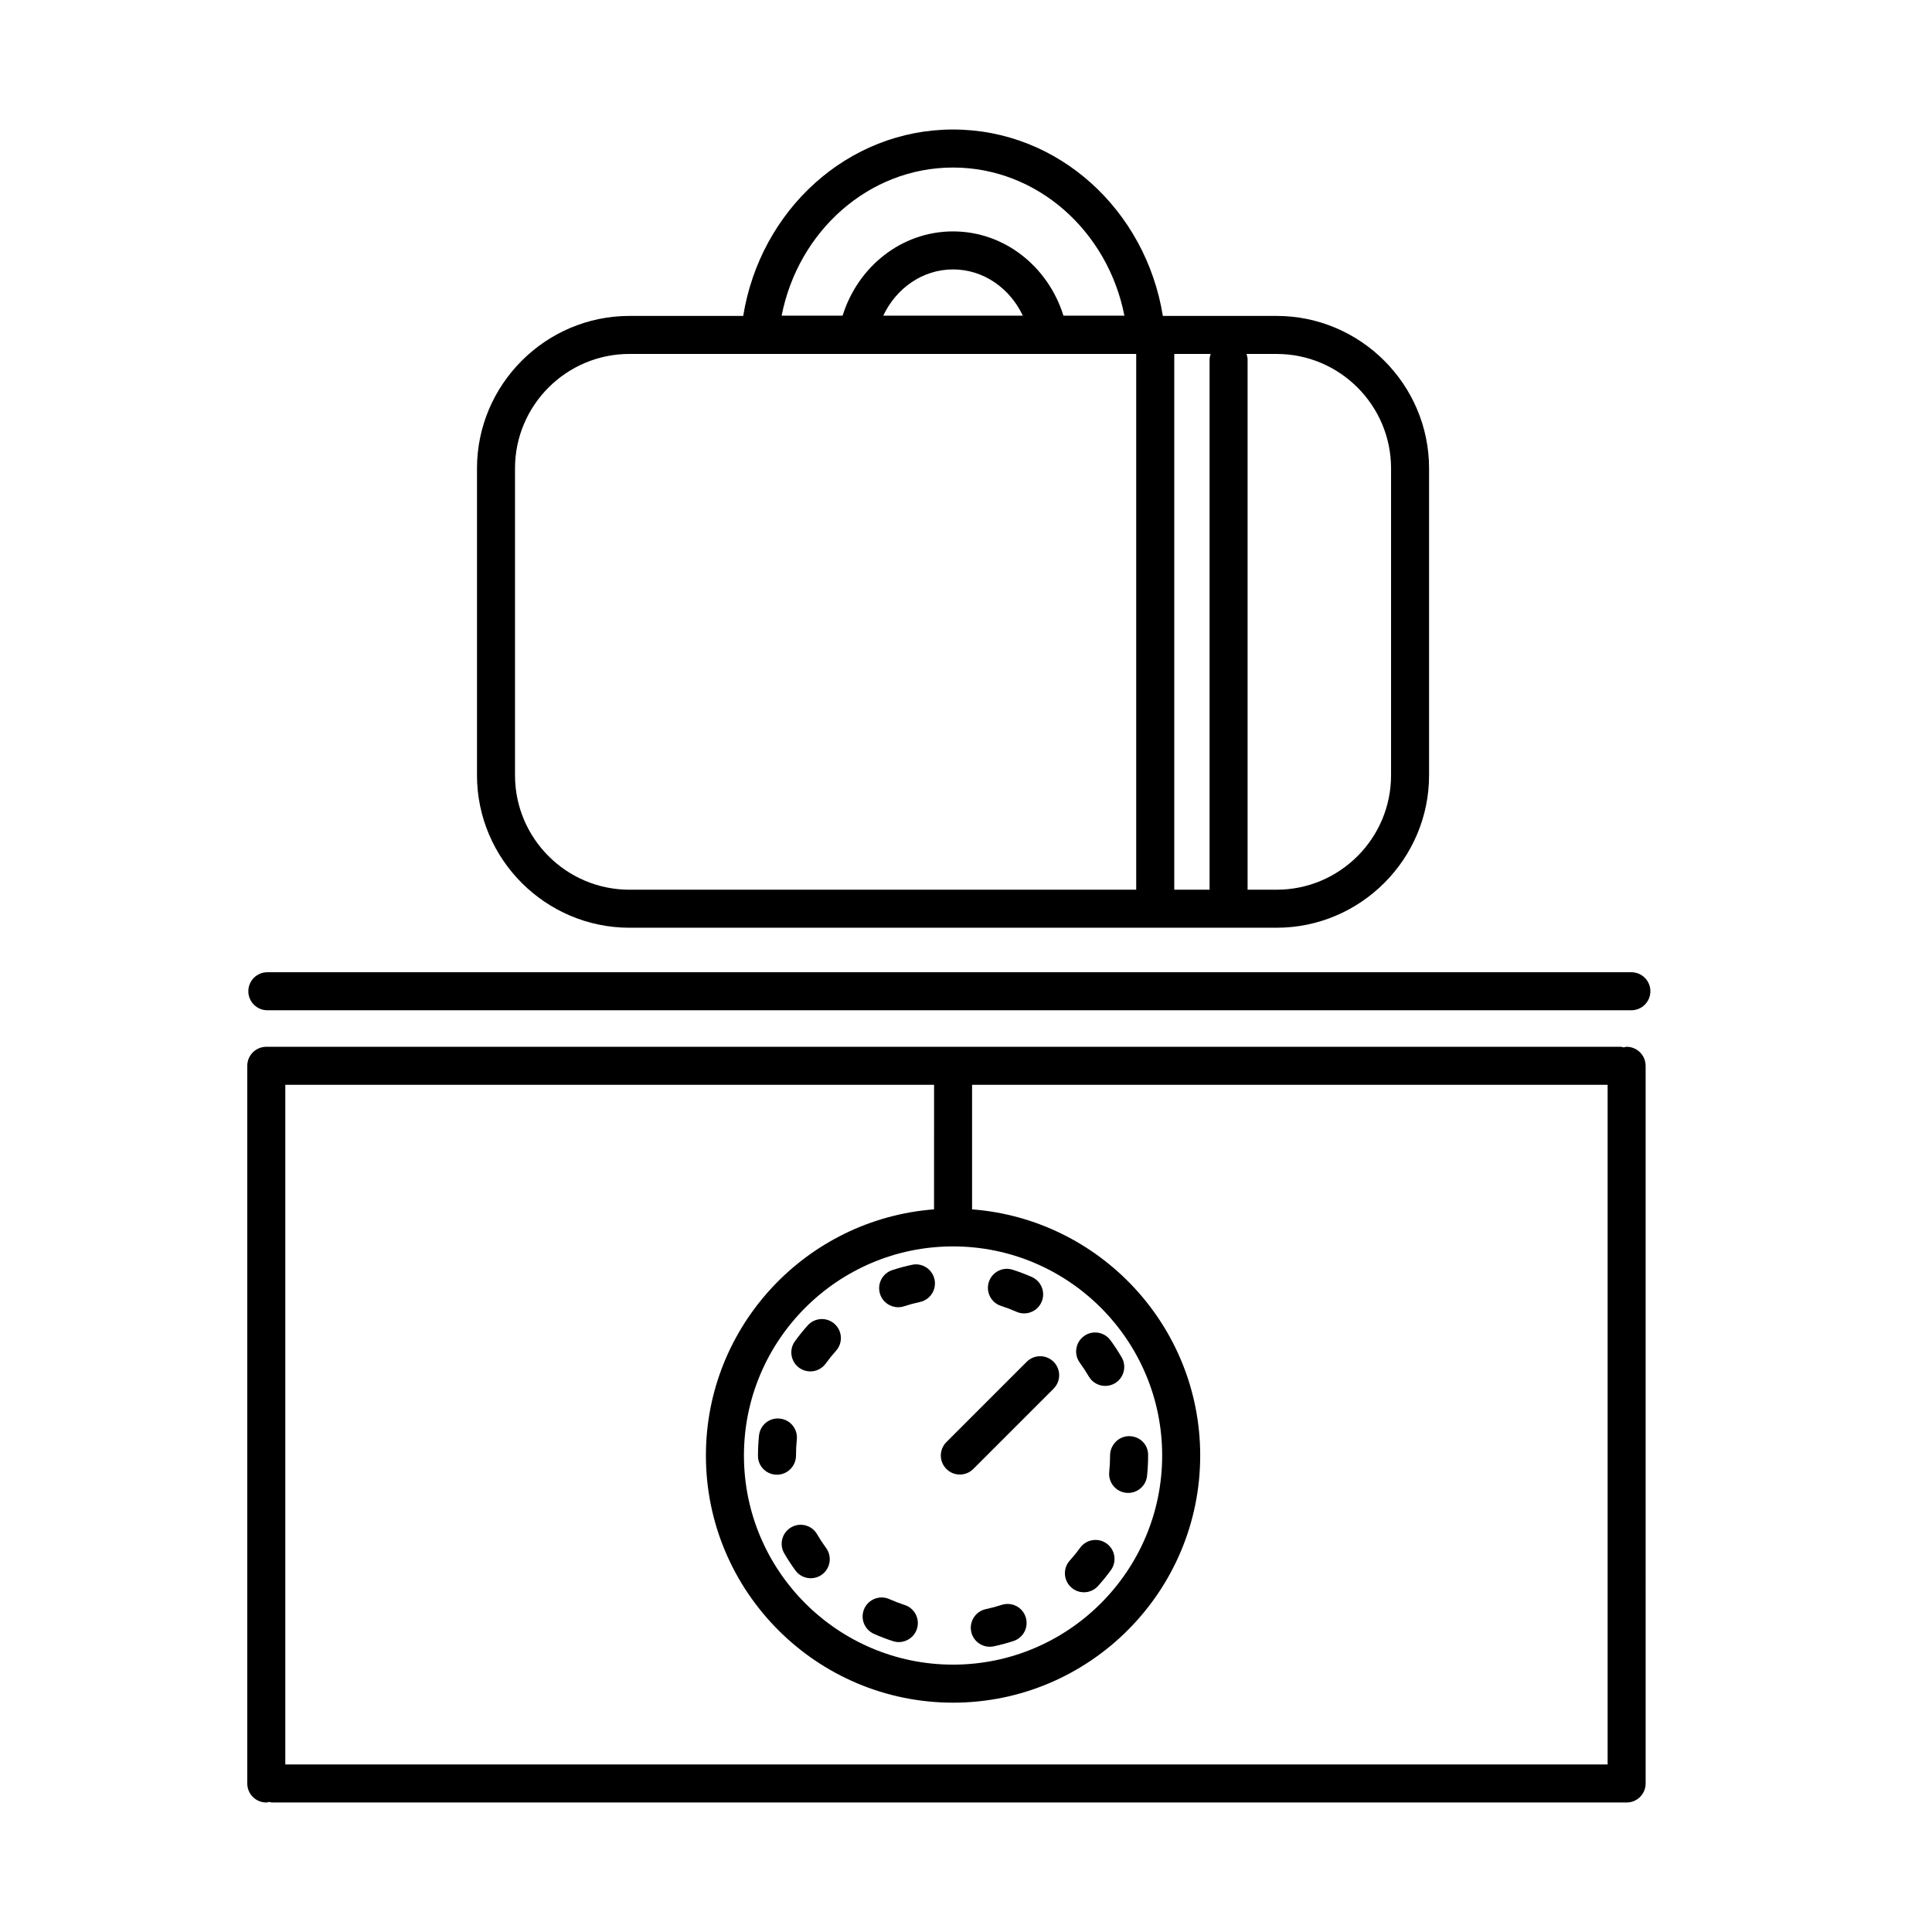 <?xml version="1.0" encoding="UTF-8"?>
<!-- The Best Svg Icon site in the world: iconSvg.co, Visit us! https://iconsvg.co -->
<svg fill="#000000" width="800px" height="800px" version="1.1" viewBox="144 144 512 512" xmlns="http://www.w3.org/2000/svg">
 <g>
  <path d="m310.81 389.86h171.51c22.219 0 40.398-18.18 40.398-40.398v-81.34c0-22.219-18.18-40.398-40.398-40.398h-30.152c-4.527-28.035-27.668-49.402-55.605-49.402s-51.078 21.367-55.605 49.402h-30.152c-22.219 0-40.398 18.18-40.398 40.398v81.336c0.004 22.223 18.184 40.402 40.402 40.402zm153.74-10.078h-9.355v-141.98h9.645c-0.141 0.465-0.289 0.93-0.289 1.441zm48.094-111.66v81.336c0 16.719-13.602 30.324-30.324 30.324h-7.695v-140.54c0-0.512-0.148-0.977-0.289-1.441h7.988c16.719 0 30.32 13.602 30.32 30.32zm-134.57-40.473c3.422-7.262 10.426-12.25 18.492-12.25 8.062 0 15.066 4.988 18.492 12.25zm18.488-39.25c22.332 0 41.031 16.867 45.418 39.254h-16.156c-4.031-12.957-15.598-22.328-29.262-22.328-13.664 0-25.23 9.367-29.262 22.328h-16.156c4.387-22.387 23.086-39.254 45.418-39.254zm-116.08 79.723c0-16.719 13.602-30.324 30.324-30.324h134.3v141.98l-134.3 0.004c-16.719 0-30.324-13.602-30.324-30.324z"/>
  <path d="m354.95 529.73c0-1.441 0.07-2.867 0.215-4.266 0.281-2.769-1.73-5.242-4.5-5.523-2.793-0.309-5.242 1.734-5.523 4.5-0.176 1.738-0.27 3.504-0.27 5.289v0.098c0 2.781 2.254 4.988 5.039 4.988 2.781-0.004 5.039-2.305 5.039-5.086z"/>
  <path d="m375.6 576.99c1.637 0.727 3.324 1.371 5.047 1.93 0.516 0.168 1.039 0.25 1.551 0.25 2.125 0 4.102-1.359 4.793-3.488 0.859-2.648-0.594-5.488-3.238-6.344-1.391-0.449-2.746-0.973-4.07-1.559-2.535-1.125-5.519 0.02-6.648 2.562-1.125 2.547 0.023 5.523 2.566 6.648z"/>
  <path d="m382.02 490.43c0.52 0 1.047-0.082 1.57-0.254 1.371-0.449 2.766-0.828 4.195-1.133 2.723-0.582 4.453-3.258 3.875-5.981-0.586-2.723-3.277-4.473-5.981-3.875-1.777 0.379-3.523 0.852-5.227 1.41-2.644 0.867-4.086 3.715-3.219 6.356 0.691 2.129 2.664 3.477 4.785 3.477z"/>
  <path d="m355.79 506.48c0.895 0.648 1.926 0.957 2.949 0.957 1.562 0 3.102-0.723 4.086-2.082 0.855-1.18 1.766-2.312 2.734-3.391 1.855-2.07 1.684-5.258-0.391-7.113-2.074-1.863-5.262-1.68-7.113 0.391-1.199 1.34-2.336 2.746-3.394 4.211-1.629 2.246-1.121 5.394 1.129 7.027z"/>
  <path d="m360.54 550.59c-1.398-2.41-4.488-3.227-6.887-1.82-2.406 1.398-3.219 4.481-1.82 6.887 0.91 1.562 1.895 3.07 2.953 4.523 0.988 1.352 2.519 2.07 4.074 2.07 1.027 0 2.07-0.316 2.965-0.969 2.25-1.641 2.742-4.793 1.102-7.039-0.855-1.172-1.652-2.391-2.387-3.652z"/>
  <path d="m409.46 569.31c-1.371 0.449-2.766 0.824-4.195 1.125-2.723 0.578-4.461 3.254-3.887 5.973 0.5 2.371 2.594 3.996 4.926 3.996 0.344 0 0.695-0.035 1.047-0.109 1.781-0.379 3.527-0.848 5.234-1.406 2.648-0.863 4.09-3.707 3.227-6.352-0.863-2.644-3.695-4.082-6.352-3.227z"/>
  <path d="m409.31 490.09c1.391 0.445 2.746 0.961 4.062 1.543 0.66 0.293 1.352 0.434 2.035 0.434 1.934 0 3.777-1.121 4.609-3.004 1.125-2.547-0.027-5.519-2.57-6.644-1.645-0.727-3.332-1.371-5.062-1.922-2.668-0.859-5.488 0.613-6.336 3.258-0.848 2.652 0.609 5.488 3.262 6.336z"/>
  <path d="m438.18 529.73c0 1.473-0.078 2.926-0.223 4.356-0.285 2.766 1.727 5.242 4.496 5.527 0.176 0.02 0.348 0.027 0.523 0.027 2.551 0 4.742-1.93 5.008-4.523 0.184-1.77 0.277-3.57 0.277-5.391v-0.191c0-2.781-2.254-4.941-5.039-4.941-2.785 0-5.043 2.352-5.043 5.137z"/>
  <path d="m431.25 565.97c1.379 0 2.754-0.562 3.746-1.668 1.203-1.336 2.34-2.742 3.402-4.199 1.637-2.25 1.141-5.402-1.109-7.039-2.254-1.637-5.402-1.141-7.039 1.109-0.855 1.18-1.77 2.309-2.742 3.387-1.863 2.066-1.695 5.254 0.375 7.113 0.961 0.871 2.164 1.297 3.367 1.297z"/>
  <path d="m432.55 508.79c0.938 1.602 2.621 2.492 4.352 2.492 0.863 0 1.742-0.223 2.543-0.691 2.402-1.406 3.207-4.492 1.801-6.894-0.91-1.559-1.898-3.066-2.965-4.516-1.645-2.242-4.801-2.734-7.039-1.082-2.242 1.645-2.727 4.797-1.082 7.039 0.855 1.176 1.652 2.394 2.391 3.652z"/>
  <path d="m398.37 534.77c1.289 0 2.578-0.492 3.562-1.477l21.281-21.281c1.969-1.969 1.969-5.156 0-7.125s-5.156-1.969-7.125 0l-21.281 21.281c-1.969 1.969-1.969 5.156 0 7.125 0.984 0.988 2.273 1.477 3.562 1.477z"/>
  <path d="m214.85 411.73h361.48c2.781 0 5.039-2.254 5.039-5.039 0-2.781-2.254-5.039-5.039-5.039h-361.48c-2.781 0-5.039 2.254-5.039 5.039 0 2.781 2.258 5.039 5.039 5.039z"/>
  <path d="m214.57 621.68c0.273 0 0.508-0.113 0.77-0.156 0.262 0.043 0.5 0.156 0.773 0.156h358.96c2.781 0 5.039-2.254 5.039-5.039l-0.004-190.19c0-2.781-2.254-5.039-5.039-5.039-0.273 0-0.508 0.113-0.77 0.156-0.262-0.043-0.496-0.156-0.77-0.156h-358.96c-2.781 0-5.039 2.254-5.039 5.039v190.19c0 2.781 2.258 5.039 5.039 5.039zm182-147.37c30.559 0 55.418 24.859 55.418 55.418 0 30.559-24.859 55.418-55.418 55.418s-55.418-24.859-55.418-55.418c0-30.555 24.859-55.418 55.418-55.418zm-5.039-9.82c-33.762 2.59-60.457 30.824-60.457 65.238 0 36.117 29.379 65.496 65.496 65.496 36.117 0 65.496-29.379 65.496-65.496 0-34.414-26.695-62.652-60.457-65.238v-33h168.43v180.11h-350.43v-180.11h171.93z"/>
 </g>
</svg>